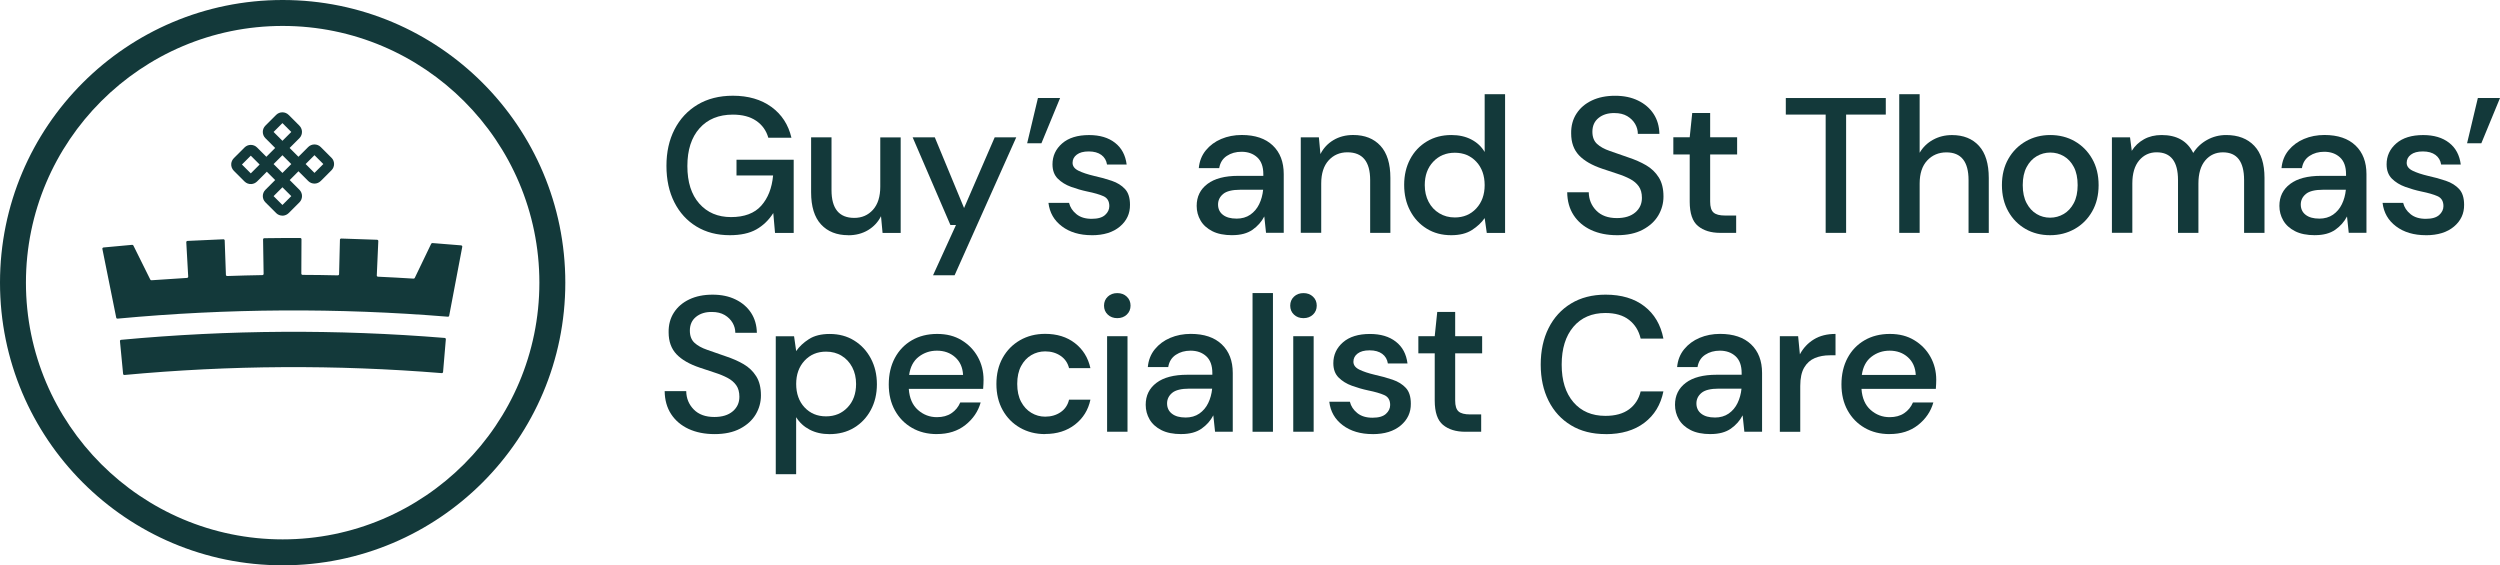 <?xml version="1.0" encoding="UTF-8"?>
<svg id="a" data-name="Layer 1" xmlns="http://www.w3.org/2000/svg" width="674.85" height="152.6" viewBox="0 0 674.85 152.6">
  <path d="M197.01,63.49c-3.43,0-6.43-.78-9-2.34-2.57-1.56-4.56-3.74-5.98-6.55-1.42-2.81-2.13-6.08-2.13-9.83s.73-6.99,2.18-9.83c1.46-2.84,3.53-5.07,6.21-6.68,2.69-1.61,5.87-2.42,9.54-2.42,4.16,0,7.63,1.01,10.4,3.02,2.77,2.01,4.58,4.78,5.41,8.32h-6.24c-.55-1.94-1.65-3.47-3.28-4.58-1.63-1.11-3.73-1.66-6.29-1.66-3.81,0-6.81,1.23-9,3.69s-3.28,5.86-3.28,10.19,1.07,7.71,3.22,10.14c2.15,2.43,5.01,3.64,8.58,3.64s6.32-1.02,8.14-3.07c1.82-2.04,2.89-4.77,3.2-8.16h-9.88v-4.26h15.44v19.76h-5.04l-.47-5.36c-1.21,1.91-2.74,3.38-4.58,4.42-1.84,1.04-4.23,1.56-7.18,1.56Z" fill="#13393a" stroke-width="0"/>
  <path d="M228.99,63.49c-3.12,0-5.57-.97-7.36-2.91-1.79-1.94-2.68-4.84-2.68-8.68v-14.82h5.51v14.25c0,4.99,2.04,7.49,6.14,7.49,2.05,0,3.73-.73,5.04-2.18,1.32-1.46,1.98-3.54,1.98-6.24v-13.31h5.51v25.79h-4.89l-.42-4.52c-.8,1.59-1.97,2.85-3.51,3.77-1.54.92-3.32,1.38-5.33,1.38Z" fill="#13393a" stroke-width="0"/>
  <path d="M251.87,74.3l6.19-13.57h-1.51l-10.19-23.66h5.98l7.9,19.08,8.27-19.08h5.82l-16.64,37.23h-5.82Z" fill="#13393a" stroke-width="0"/>
  <path d="M277.27,38.68l2.91-12.22h5.98l-5.04,12.22h-3.85Z" fill="#13393a" stroke-width="0"/>
  <path d="M294.72,63.49c-3.26,0-5.95-.8-8.06-2.39-2.12-1.59-3.33-3.71-3.64-6.34h5.56c.28,1.18.94,2.19,1.98,3.04s2.41,1.27,4.11,1.27,2.88-.35,3.64-1.04c.76-.69,1.14-1.49,1.14-2.39,0-1.32-.53-2.21-1.59-2.68-1.06-.47-2.52-.89-4.39-1.27-1.46-.31-2.9-.73-4.34-1.25-1.44-.52-2.63-1.26-3.59-2.21-.95-.95-1.43-2.24-1.43-3.87,0-2.25.87-4.13,2.6-5.64,1.73-1.51,4.16-2.26,7.28-2.26,2.88,0,5.21.69,6.99,2.08,1.79,1.39,2.83,3.35,3.15,5.88h-5.3c-.17-1.11-.69-1.98-1.53-2.6-.85-.62-1.98-.94-3.41-.94s-2.46.29-3.22.86c-.76.57-1.14,1.31-1.14,2.21s.53,1.61,1.59,2.13c1.06.52,2.45.99,4.19,1.4,1.73.38,3.34.82,4.81,1.33,1.47.5,2.66,1.24,3.56,2.21.9.97,1.35,2.39,1.35,4.26.03,2.36-.88,4.32-2.73,5.88-1.85,1.56-4.38,2.34-7.57,2.34Z" fill="#13393a" stroke-width="0"/>
  <path d="M332.65,63.49c-2.18,0-3.99-.36-5.41-1.09-1.42-.73-2.48-1.69-3.17-2.89-.69-1.2-1.04-2.5-1.04-3.93,0-2.5.97-4.47,2.91-5.93,1.94-1.46,4.71-2.18,8.32-2.18h6.76v-.47c0-2.01-.55-3.52-1.64-4.52-1.09-1-2.5-1.51-4.24-1.51-1.53,0-2.85.37-3.98,1.12-1.13.75-1.81,1.85-2.05,3.3h-5.51c.17-1.87.81-3.48,1.9-4.81,1.09-1.33,2.48-2.36,4.16-3.07,1.68-.71,3.53-1.07,5.54-1.07,3.6,0,6.4.95,8.37,2.83,1.98,1.89,2.96,4.46,2.96,7.72v15.86h-4.78l-.47-4.42c-.73,1.42-1.79,2.62-3.17,3.59-1.39.97-3.21,1.46-5.46,1.46ZM333.74,59.02c1.49,0,2.75-.36,3.77-1.07,1.02-.71,1.82-1.65,2.39-2.83.57-1.18.93-2.48,1.07-3.9h-6.14c-2.18,0-3.74.38-4.65,1.14-.92.76-1.38,1.72-1.38,2.86s.44,2.11,1.33,2.78c.88.68,2.09,1.01,3.61,1.01Z" fill="#13393a" stroke-width="0"/>
  <path d="M351.13,62.86v-25.79h4.89l.42,4.52c.8-1.59,1.97-2.85,3.51-3.77,1.54-.92,3.32-1.38,5.33-1.38,3.12,0,5.57.97,7.36,2.91,1.79,1.94,2.68,4.84,2.68,8.68v14.82h-5.46v-14.25c0-4.99-2.05-7.49-6.14-7.49-2.05,0-3.74.73-5.07,2.18-1.33,1.46-2,3.54-2,6.24v13.31h-5.51Z" fill="#13393a" stroke-width="0"/>
  <path d="M391.72,63.49c-2.5,0-4.7-.59-6.6-1.77-1.91-1.18-3.4-2.79-4.47-4.84-1.08-2.04-1.61-4.37-1.61-6.97s.54-4.91,1.61-6.94c1.07-2.03,2.57-3.62,4.5-4.78,1.92-1.16,4.13-1.74,6.63-1.74,2.04,0,3.84.4,5.38,1.2,1.54.8,2.75,1.92,3.61,3.38v-15.6h5.51v37.44h-4.94l-.57-4c-.83,1.21-1.98,2.29-3.43,3.22-1.46.94-3.33,1.4-5.62,1.4ZM392.71,58.7c2.36,0,4.29-.81,5.8-2.44,1.51-1.63,2.26-3.73,2.26-6.29s-.75-4.71-2.26-6.32-3.44-2.42-5.8-2.42-4.3.81-5.82,2.42c-1.53,1.61-2.29,3.72-2.29,6.32,0,1.7.35,3.21,1.04,4.52.69,1.32,1.66,2.35,2.89,3.09,1.23.75,2.63,1.12,4.19,1.12Z" fill="#13393a" stroke-width="0"/>
  <path d="M436.52,63.49c-2.67,0-5.01-.47-7.02-1.4-2.01-.94-3.58-2.27-4.71-4-1.13-1.73-1.71-3.8-1.74-6.19h5.82c.03,1.94.71,3.59,2.03,4.94,1.32,1.35,3.17,2.03,5.56,2.03,2.11,0,3.77-.51,4.97-1.53,1.2-1.02,1.79-2.33,1.79-3.93,0-1.28-.29-2.32-.86-3.12-.57-.8-1.35-1.46-2.34-1.98-.99-.52-2.12-.99-3.41-1.4-1.28-.42-2.64-.87-4.06-1.35-2.81-.94-4.91-2.15-6.32-3.64-1.4-1.49-2.11-3.45-2.11-5.88-.04-2.04.44-3.83,1.43-5.36.99-1.53,2.37-2.71,4.16-3.56,1.79-.85,3.87-1.27,6.27-1.27s4.43.43,6.21,1.3c1.79.87,3.18,2.07,4.19,3.61,1,1.54,1.52,3.34,1.56,5.38h-5.82c0-.94-.24-1.83-.73-2.68-.49-.85-1.2-1.55-2.13-2.11-.94-.55-2.08-.83-3.43-.83-1.73-.03-3.16.4-4.29,1.3-1.13.9-1.69,2.15-1.69,3.74,0,1.42.42,2.51,1.25,3.28s1.98,1.4,3.43,1.9c1.46.5,3.12,1.08,4.99,1.74,1.8.59,3.41,1.3,4.84,2.13,1.42.83,2.56,1.92,3.41,3.28.85,1.35,1.27,3.07,1.27,5.15,0,1.84-.47,3.54-1.4,5.12-.94,1.58-2.34,2.86-4.21,3.85-1.87.99-4.18,1.48-6.92,1.48Z" fill="#13393a" stroke-width="0"/>
  <path d="M464.39,62.86c-2.53,0-4.54-.62-6.03-1.85-1.49-1.23-2.24-3.42-2.24-6.58v-12.74h-4.42v-4.63h4.42l.68-6.55h4.84v6.55h7.28v4.63h-7.28v12.74c0,1.42.3,2.4.91,2.94.61.54,1.65.81,3.15.81h2.96v4.68h-4.26Z" fill="#13393a" stroke-width="0"/>
  <path d="M492.82,62.86v-31.93h-10.76v-4.47h26.99v4.47h-10.71v31.93h-5.51Z" fill="#13393a" stroke-width="0"/>
  <path d="M512.68,62.86V25.43h5.51v15.81c.87-1.49,2.07-2.66,3.61-3.51,1.54-.85,3.25-1.27,5.12-1.27,3.08,0,5.51.97,7.28,2.91,1.77,1.94,2.65,4.84,2.65,8.68v14.82h-5.46v-14.25c0-4.99-1.99-7.49-5.98-7.49-2.08,0-3.81.73-5.17,2.18-1.37,1.46-2.05,3.54-2.05,6.24v13.31h-5.51Z" fill="#13393a" stroke-width="0"/>
  <path d="M553.4,63.49c-2.46,0-4.67-.56-6.63-1.69-1.96-1.13-3.51-2.7-4.65-4.73s-1.72-4.39-1.72-7.1.58-5.07,1.74-7.1c1.16-2.03,2.73-3.6,4.71-4.73,1.98-1.13,4.18-1.69,6.6-1.69s4.67.56,6.63,1.69c1.96,1.13,3.52,2.7,4.68,4.73,1.16,2.03,1.74,4.39,1.74,7.1s-.58,5.07-1.74,7.1c-1.16,2.03-2.73,3.61-4.71,4.73s-4.19,1.69-6.66,1.69ZM553.4,58.76c1.32,0,2.54-.33,3.67-.99,1.13-.66,2.04-1.64,2.73-2.94.69-1.3,1.04-2.92,1.04-4.86s-.34-3.56-1.01-4.86c-.68-1.3-1.58-2.28-2.7-2.94-1.13-.66-2.35-.99-3.67-.99s-2.54.33-3.67.99c-1.13.66-2.04,1.64-2.73,2.94-.69,1.3-1.04,2.92-1.04,4.86s.35,3.56,1.04,4.86c.69,1.3,1.59,2.28,2.7,2.94,1.11.66,2.32.99,3.64.99Z" fill="#13393a" stroke-width="0"/>
  <path d="M570.09,62.86v-25.79h4.89l.47,3.64c.83-1.32,1.93-2.36,3.3-3.12,1.37-.76,2.96-1.14,4.76-1.14,4.09,0,6.93,1.61,8.53,4.84.94-1.49,2.19-2.67,3.77-3.54,1.58-.87,3.28-1.3,5.12-1.3,3.22,0,5.75.97,7.59,2.91,1.84,1.94,2.76,4.84,2.76,8.68v14.82h-5.51v-14.25c0-4.99-1.91-7.49-5.72-7.49-1.94,0-3.53.73-4.76,2.18-1.23,1.46-1.85,3.54-1.85,6.24v13.31h-5.51v-14.25c0-4.99-1.92-7.49-5.77-7.49-1.91,0-3.48.73-4.71,2.18-1.23,1.46-1.85,3.54-1.85,6.24v13.31h-5.51Z" fill="#13393a" stroke-width="0"/>
  <path d="M624.92,63.49c-2.18,0-3.99-.36-5.41-1.09-1.42-.73-2.48-1.69-3.17-2.89-.69-1.2-1.04-2.5-1.04-3.93,0-2.5.97-4.47,2.91-5.93,1.94-1.46,4.71-2.18,8.32-2.18h6.76v-.47c0-2.01-.55-3.52-1.64-4.52-1.09-1-2.5-1.51-4.24-1.51-1.53,0-2.85.37-3.98,1.12-1.13.75-1.81,1.85-2.05,3.3h-5.51c.17-1.87.81-3.48,1.9-4.81,1.09-1.33,2.48-2.36,4.16-3.07,1.68-.71,3.53-1.07,5.54-1.07,3.6,0,6.4.95,8.37,2.83,1.98,1.89,2.96,4.46,2.96,7.72v15.86h-4.78l-.47-4.42c-.73,1.42-1.79,2.62-3.17,3.59-1.39.97-3.21,1.46-5.46,1.46ZM626.01,59.02c1.49,0,2.75-.36,3.77-1.07,1.02-.71,1.82-1.65,2.39-2.83.57-1.18.93-2.48,1.07-3.9h-6.14c-2.18,0-3.74.38-4.65,1.14-.92.76-1.38,1.72-1.38,2.86s.44,2.11,1.33,2.78c.88.68,2.09,1.01,3.61,1.01Z" fill="#13393a" stroke-width="0"/>
  <path d="M654.85,63.49c-3.26,0-5.95-.8-8.06-2.39-2.12-1.59-3.33-3.71-3.64-6.34h5.56c.28,1.18.94,2.19,1.98,3.04s2.41,1.27,4.11,1.27,2.88-.35,3.64-1.04c.76-.69,1.14-1.49,1.14-2.39,0-1.32-.53-2.21-1.59-2.68-1.06-.47-2.52-.89-4.39-1.27-1.46-.31-2.9-.73-4.34-1.25-1.44-.52-2.63-1.26-3.59-2.21-.95-.95-1.43-2.24-1.43-3.87,0-2.25.87-4.13,2.6-5.64,1.73-1.51,4.16-2.26,7.28-2.26,2.88,0,5.21.69,6.99,2.08,1.79,1.39,2.83,3.35,3.15,5.88h-5.3c-.17-1.11-.69-1.98-1.53-2.6-.85-.62-1.98-.94-3.41-.94s-2.46.29-3.22.86c-.76.57-1.14,1.31-1.14,2.21s.53,1.61,1.59,2.13c1.06.52,2.45.99,4.19,1.4,1.73.38,3.34.82,4.81,1.33,1.47.5,2.66,1.24,3.56,2.21.9.97,1.35,2.39,1.35,4.26.03,2.36-.88,4.32-2.73,5.88-1.85,1.56-4.38,2.34-7.57,2.34Z" fill="#13393a" stroke-width="0"/>
  <path d="M665.96,38.68l2.91-12.22h5.98l-5.04,12.22h-3.85Z" fill="#13393a" stroke-width="0"/>
  <path d="M192.89,117.18c-2.67,0-5.01-.47-7.02-1.4-2.01-.94-3.58-2.27-4.71-4-1.13-1.73-1.71-3.8-1.74-6.19h5.82c.03,1.94.71,3.59,2.03,4.94,1.32,1.35,3.17,2.03,5.56,2.03,2.11,0,3.77-.51,4.97-1.53,1.2-1.02,1.79-2.33,1.79-3.93,0-1.28-.29-2.32-.86-3.12-.57-.8-1.35-1.46-2.34-1.98-.99-.52-2.12-.99-3.41-1.4-1.28-.42-2.64-.87-4.06-1.35-2.81-.94-4.91-2.15-6.32-3.64-1.4-1.49-2.11-3.45-2.11-5.88-.04-2.04.44-3.83,1.43-5.36.99-1.53,2.37-2.71,4.16-3.56,1.79-.85,3.87-1.27,6.27-1.27s4.43.43,6.21,1.3c1.79.87,3.18,2.07,4.19,3.61,1,1.54,1.52,3.34,1.56,5.38h-5.82c0-.94-.24-1.83-.73-2.68-.49-.85-1.2-1.55-2.13-2.11-.94-.55-2.08-.83-3.43-.83-1.73-.03-3.16.4-4.29,1.3-1.13.9-1.69,2.15-1.69,3.74,0,1.42.42,2.51,1.25,3.28s1.98,1.4,3.43,1.9c1.46.5,3.12,1.08,4.99,1.74,1.8.59,3.41,1.3,4.84,2.13,1.42.83,2.56,1.92,3.41,3.28.85,1.35,1.27,3.07,1.27,5.15,0,1.84-.47,3.54-1.4,5.12-.94,1.58-2.34,2.86-4.21,3.85-1.87.99-4.18,1.48-6.92,1.48Z" fill="#13393a" stroke-width="0"/>
  <path d="M209.41,128v-37.23h4.94l.57,4c.83-1.21,1.98-2.29,3.43-3.22,1.46-.94,3.33-1.4,5.62-1.4,2.5,0,4.7.59,6.6,1.77,1.91,1.18,3.41,2.79,4.5,4.84,1.09,2.05,1.64,4.37,1.64,6.97s-.55,4.91-1.64,6.94c-1.09,2.03-2.59,3.62-4.5,4.78-1.91,1.16-4.13,1.74-6.66,1.74-2.01,0-3.79-.4-5.33-1.2-1.54-.8-2.77-1.92-3.67-3.38v15.39h-5.51ZM222.98,112.39c2.36,0,4.3-.81,5.82-2.42,1.53-1.61,2.29-3.72,2.29-6.32,0-1.7-.35-3.21-1.04-4.52-.69-1.32-1.65-2.35-2.86-3.09-1.21-.75-2.62-1.12-4.21-1.12-2.36,0-4.29.82-5.8,2.44-1.51,1.63-2.26,3.73-2.26,6.29s.75,4.71,2.26,6.32c1.51,1.61,3.44,2.42,5.8,2.42Z" fill="#13393a" stroke-width="0"/>
  <path d="M252.9,117.18c-2.53,0-4.78-.56-6.73-1.69-1.96-1.13-3.49-2.7-4.6-4.71-1.11-2.01-1.66-4.35-1.66-7.02s.55-5.08,1.64-7.12c1.09-2.04,2.62-3.64,4.58-4.78,1.96-1.14,4.24-1.72,6.84-1.72s4.73.56,6.6,1.69c1.87,1.13,3.33,2.63,4.37,4.5,1.04,1.87,1.56,3.93,1.56,6.19,0,.35,0,.72-.03,1.12-.02.4-.04.84-.08,1.33h-20.07c.17,2.5,1,4.39,2.47,5.69,1.47,1.3,3.18,1.95,5.12,1.95,1.56,0,2.87-.35,3.93-1.07,1.06-.71,1.85-1.67,2.37-2.89h5.51c-.69,2.43-2.07,4.45-4.13,6.08s-4.62,2.44-7.67,2.44ZM252.9,94.66c-1.84,0-3.47.55-4.89,1.64-1.42,1.09-2.29,2.73-2.6,4.91h14.56c-.1-2.01-.81-3.6-2.13-4.78-1.32-1.18-2.96-1.77-4.94-1.77Z" fill="#13393a" stroke-width="0"/>
  <path d="M282.13,117.18c-2.53,0-4.79-.57-6.79-1.72-1.99-1.14-3.55-2.73-4.68-4.76-1.13-2.03-1.69-4.38-1.69-7.05s.56-5.02,1.69-7.05c1.13-2.03,2.69-3.61,4.68-4.76,1.99-1.14,4.25-1.72,6.79-1.72,3.19,0,5.87.83,8.03,2.5s3.56,3.92,4.19,6.76h-5.77c-.35-1.42-1.11-2.53-2.29-3.33-1.18-.8-2.57-1.2-4.16-1.2-1.35,0-2.6.34-3.74,1.01s-2.06,1.66-2.76,2.96c-.69,1.3-1.04,2.9-1.04,4.81s.35,3.51,1.04,4.81c.69,1.3,1.61,2.3,2.76,2.99s2.39,1.04,3.74,1.04c1.59,0,2.98-.4,4.16-1.2,1.18-.8,1.94-1.92,2.29-3.38h5.77c-.59,2.77-1.98,5.01-4.16,6.71-2.18,1.7-4.87,2.55-8.06,2.55Z" fill="#13393a" stroke-width="0"/>
  <path d="M301.6,85.88c-1.04,0-1.9-.32-2.57-.96-.68-.64-1.01-1.45-1.01-2.42s.34-1.78,1.01-2.42c.68-.64,1.53-.96,2.57-.96s1.9.32,2.57.96c.68.64,1.01,1.45,1.01,2.42s-.34,1.78-1.01,2.42c-.68.64-1.53.96-2.57.96ZM298.85,116.55v-25.79h5.51v25.79h-5.51Z" fill="#13393a" stroke-width="0"/>
  <path d="M318.89,117.18c-2.18,0-3.99-.36-5.41-1.09-1.42-.73-2.48-1.69-3.17-2.89-.69-1.2-1.04-2.5-1.04-3.93,0-2.5.97-4.47,2.91-5.93,1.94-1.46,4.71-2.18,8.32-2.18h6.76v-.47c0-2.01-.55-3.52-1.64-4.52-1.09-1-2.5-1.51-4.24-1.51-1.53,0-2.85.37-3.98,1.12-1.13.75-1.81,1.85-2.05,3.3h-5.51c.17-1.87.81-3.48,1.9-4.81,1.09-1.33,2.48-2.36,4.16-3.07,1.68-.71,3.53-1.07,5.54-1.07,3.6,0,6.4.95,8.37,2.83,1.98,1.89,2.96,4.46,2.96,7.72v15.86h-4.78l-.47-4.42c-.73,1.42-1.79,2.62-3.17,3.59-1.39.97-3.21,1.46-5.46,1.46ZM319.98,112.71c1.49,0,2.75-.36,3.77-1.07,1.02-.71,1.82-1.65,2.39-2.83.57-1.18.93-2.48,1.07-3.9h-6.14c-2.18,0-3.74.38-4.65,1.14-.92.76-1.38,1.72-1.38,2.86s.44,2.11,1.33,2.78c.88.68,2.09,1.01,3.61,1.01Z" fill="#13393a" stroke-width="0"/>
  <path d="M338.11,116.55v-37.44h5.51v37.44h-5.51Z" fill="#13393a" stroke-width="0"/>
  <path d="M351.86,85.88c-1.04,0-1.9-.32-2.57-.96-.68-.64-1.01-1.45-1.01-2.42s.34-1.78,1.01-2.42c.68-.64,1.53-.96,2.57-.96s1.9.32,2.57.96c.68.64,1.01,1.45,1.01,2.42s-.34,1.78-1.01,2.42c-.68.64-1.53.96-2.57.96ZM349.1,116.55v-25.79h5.51v25.79h-5.51Z" fill="#13393a" stroke-width="0"/>
  <path d="M370.53,117.18c-3.26,0-5.95-.8-8.06-2.39-2.12-1.59-3.33-3.71-3.64-6.34h5.56c.28,1.18.94,2.19,1.98,3.04s2.41,1.27,4.11,1.27,2.88-.35,3.64-1.04c.76-.69,1.14-1.49,1.14-2.39,0-1.32-.53-2.21-1.59-2.68-1.06-.47-2.52-.89-4.39-1.27-1.46-.31-2.9-.73-4.34-1.25-1.44-.52-2.63-1.26-3.59-2.21-.95-.95-1.43-2.24-1.43-3.87,0-2.25.87-4.13,2.6-5.64,1.73-1.51,4.16-2.26,7.28-2.26,2.88,0,5.21.69,6.99,2.08,1.79,1.39,2.83,3.35,3.15,5.88h-5.3c-.17-1.11-.69-1.98-1.53-2.6-.85-.62-1.98-.94-3.41-.94s-2.46.29-3.22.86c-.76.57-1.14,1.31-1.14,2.21s.53,1.61,1.59,2.13c1.06.52,2.45.99,4.19,1.4,1.73.38,3.34.82,4.81,1.33,1.47.5,2.66,1.24,3.56,2.21.9.97,1.35,2.39,1.35,4.26.03,2.36-.88,4.32-2.73,5.88-1.85,1.56-4.38,2.34-7.57,2.34Z" fill="#13393a" stroke-width="0"/>
  <path d="M395.56,116.55c-2.53,0-4.54-.62-6.03-1.85-1.49-1.23-2.24-3.42-2.24-6.58v-12.74h-4.42v-4.63h4.42l.68-6.55h4.84v6.55h7.28v4.63h-7.28v12.74c0,1.42.3,2.4.91,2.94.61.54,1.65.81,3.15.81h2.96v4.68h-4.26Z" fill="#13393a" stroke-width="0"/>
  <path d="M433.42,117.18c-3.61,0-6.72-.79-9.33-2.37-2.62-1.58-4.64-3.78-6.06-6.6-1.42-2.83-2.13-6.09-2.13-9.8s.71-7.03,2.13-9.85c1.42-2.83,3.44-5.04,6.06-6.63,2.62-1.59,5.73-2.39,9.33-2.39,4.26,0,7.75,1.04,10.45,3.12,2.7,2.08,4.42,4.99,5.15,8.74h-6.14c-.49-2.11-1.53-3.8-3.12-5.04-1.59-1.25-3.73-1.87-6.4-1.87-3.64,0-6.52,1.24-8.63,3.72-2.11,2.48-3.17,5.89-3.17,10.22s1.06,7.68,3.17,10.14c2.11,2.46,4.99,3.69,8.63,3.69,2.67,0,4.8-.59,6.4-1.77,1.59-1.18,2.63-2.79,3.12-4.84h6.14c-.73,3.61-2.44,6.43-5.15,8.48-2.7,2.05-6.19,3.07-10.45,3.07Z" fill="#13393a" stroke-width="0"/>
  <path d="M461.77,117.18c-2.18,0-3.99-.36-5.41-1.09-1.42-.73-2.48-1.69-3.17-2.89-.69-1.2-1.04-2.5-1.04-3.93,0-2.5.97-4.47,2.91-5.93,1.94-1.46,4.71-2.18,8.32-2.18h6.76v-.47c0-2.01-.55-3.52-1.64-4.52-1.09-1-2.5-1.51-4.24-1.51-1.53,0-2.85.37-3.98,1.12-1.13.75-1.81,1.85-2.05,3.3h-5.51c.17-1.87.81-3.48,1.9-4.81,1.09-1.33,2.48-2.36,4.16-3.07,1.68-.71,3.53-1.07,5.54-1.07,3.6,0,6.4.95,8.37,2.83,1.98,1.89,2.96,4.46,2.96,7.72v15.86h-4.78l-.47-4.42c-.73,1.42-1.79,2.62-3.17,3.59-1.39.97-3.21,1.46-5.46,1.46ZM462.87,112.71c1.49,0,2.75-.36,3.77-1.07,1.02-.71,1.82-1.65,2.39-2.83.57-1.18.93-2.48,1.07-3.9h-6.14c-2.18,0-3.74.38-4.65,1.14-.92.76-1.38,1.72-1.38,2.86s.44,2.11,1.33,2.78c.88.68,2.09,1.01,3.61,1.01Z" fill="#13393a" stroke-width="0"/>
  <path d="M480.45,116.55v-25.79h4.94l.47,4.89c.9-1.7,2.16-3.04,3.77-4.03,1.61-.99,3.56-1.48,5.85-1.48v5.77h-1.51c-1.53,0-2.89.25-4.08.75-1.2.5-2.15,1.35-2.86,2.55-.71,1.2-1.07,2.85-1.07,4.97v12.38h-5.51Z" fill="#13393a" stroke-width="0"/>
  <path d="M510.07,117.18c-2.53,0-4.78-.56-6.73-1.69-1.96-1.13-3.49-2.7-4.6-4.71-1.11-2.01-1.66-4.35-1.66-7.02s.55-5.08,1.64-7.12c1.09-2.04,2.62-3.64,4.58-4.78,1.96-1.14,4.24-1.72,6.84-1.72s4.73.56,6.6,1.69c1.87,1.13,3.33,2.63,4.37,4.5,1.04,1.87,1.56,3.93,1.56,6.19,0,.35,0,.72-.03,1.12-.02.4-.04.84-.08,1.33h-20.07c.17,2.5,1,4.39,2.47,5.69,1.47,1.3,3.18,1.95,5.12,1.95,1.56,0,2.87-.35,3.93-1.07,1.06-.71,1.85-1.67,2.37-2.89h5.51c-.69,2.43-2.07,4.45-4.13,6.08s-4.62,2.44-7.67,2.44ZM510.07,94.66c-1.84,0-3.47.55-4.89,1.64-1.42,1.09-2.29,2.73-2.6,4.91h14.56c-.1-2.01-.81-3.6-2.13-4.78-1.32-1.18-2.96-1.77-4.94-1.77Z" fill="#13393a" stroke-width="0"/>
  <path d="M33.23,100.93c-.28-2.95-.57-5.89-.85-8.84-.02-.18.12-.34.3-.36,29.08-2.71,58.26-2.88,87.36-.51.18.02.32.17.31.35-.25,2.95-.5,5.9-.75,8.85-.02.18-.17.31-.36.3-28.54-2.32-57.15-2.15-85.65.5-.18.02-.34-.11-.36-.29Z" fill="#13393a" stroke-width="0"/>
  <path d="M116.41,65.77c-1.5,3.07-2.99,6.16-4.45,9.25-.06.12-.19.2-.34.19-3.19-.2-6.38-.37-9.58-.52-.19,0-.34-.16-.33-.34.14-3.1.27-6.19.41-9.29,0-.18-.14-.33-.34-.34-3.22-.13-6.44-.24-9.66-.33-.2,0-.36.14-.36.32-.08,3.1-.15,6.2-.23,9.3,0,.18-.16.32-.36.32-3.16-.08-6.32-.12-9.48-.13-.19,0-.35-.15-.35-.33.01-3.1.03-6.2.04-9.3,0-.18-.16-.33-.35-.33-3.22,0-6.44.01-9.67.06-.2,0-.35.15-.35.33.05,3.1.1,6.2.15,9.3,0,.18-.15.33-.34.33-3.16.05-6.32.14-9.48.25-.19,0-.35-.13-.36-.32-.11-3.1-.22-6.2-.33-9.29,0-.18-.17-.32-.37-.31-3.22.12-6.44.27-9.66.44-.2.01-.35.17-.34.35.17,3.1.35,6.19.52,9.29.01.18-.14.34-.33.35-3.19.19-6.38.4-9.57.63-.14.01-.28-.06-.34-.19-1.5-3.07-3.03-6.14-4.56-9.19-.06-.12-.2-.2-.35-.18-2.57.22-5.14.45-7.7.71-.21.02-.36.2-.32.39,1.27,6.18,2.52,12.37,3.74,18.56.03.17.19.28.37.26,29.67-2.77,59.45-2.94,89.15-.52.18.01.33-.1.36-.27,1.16-6.2,2.33-12.4,3.53-18.6.04-.19-.11-.37-.32-.39-2.57-.23-5.14-.43-7.71-.62-.15-.01-.29.06-.35.19Z" fill="#13393a" stroke-width="0"/>
  <path d="M89.48,42.59l-2.9-2.9c-.93-.93-2.45-.93-3.39,0l-2.63,2.63-2.38-2.38,2.64-2.64c.5-.5.75-1.19.69-1.89-.05-.56-.3-1.1-.72-1.52l-2.87-2.87c-.45-.45-1.05-.7-1.69-.7s-1.24.25-1.69.7l-2.9,2.9c-.45.45-.7,1.05-.7,1.69s.25,1.24.7,1.69l2.64,2.64-2.38,2.38-2.51-2.51c-.45-.45-1.05-.7-1.69-.7s-1.24.25-1.69.7l-2.87,2.87c-.42.42-.67.96-.72,1.52-.06.7.2,1.39.69,1.89l2.9,2.9c.5.5,1.19.75,1.89.69.56-.05,1.1-.3,1.52-.72l2.61-2.61,2.25,2.25-2.63,2.63c-.94.94-.94,2.46,0,3.39l2.89,2.89c.45.45,1.05.7,1.7.7.06,0,.13,0,.2,0,.56-.05,1.1-.3,1.52-.72l2.87-2.87c.93-.93.93-2.45,0-3.39l-2.63-2.63,2.37-2.37,2.63,2.63c.47.47,1.1.72,1.77.7.61-.02,1.19-.28,1.64-.73l2.87-2.87c.45-.45.7-1.05.7-1.69s-.25-1.24-.7-1.69ZM87.28,44.28l-2.39,2.39-2.39-2.39,2.39-2.39,2.39,2.39ZM73.85,35.62l2.39-2.39,2.39,2.39-2.39,2.39-2.39-2.39ZM76.24,41.9l2.39,2.39-2.39,2.39-2.39-2.39,2.39-2.39ZM76.24,50.55l2.39,2.39-2.39,2.39-2.39-2.39,2.39-2.39ZM70.09,44.41l-2.39,2.39-2.39-2.39,2.39-2.39,2.39,2.39Z" fill="#13393a" stroke-width="0"/>
  <path d="M76.3,7c38.21,0,69.3,31.09,69.3,69.3s-31.09,69.3-69.3,69.3S7,114.51,7,76.3,38.09,7,76.3,7M76.3,0C34.16,0,0,34.16,0,76.3s34.16,76.3,76.3,76.3,76.3-34.16,76.3-76.3S118.44,0,76.3,0h0Z" fill="#13393a" stroke-width="0"/>
</svg>